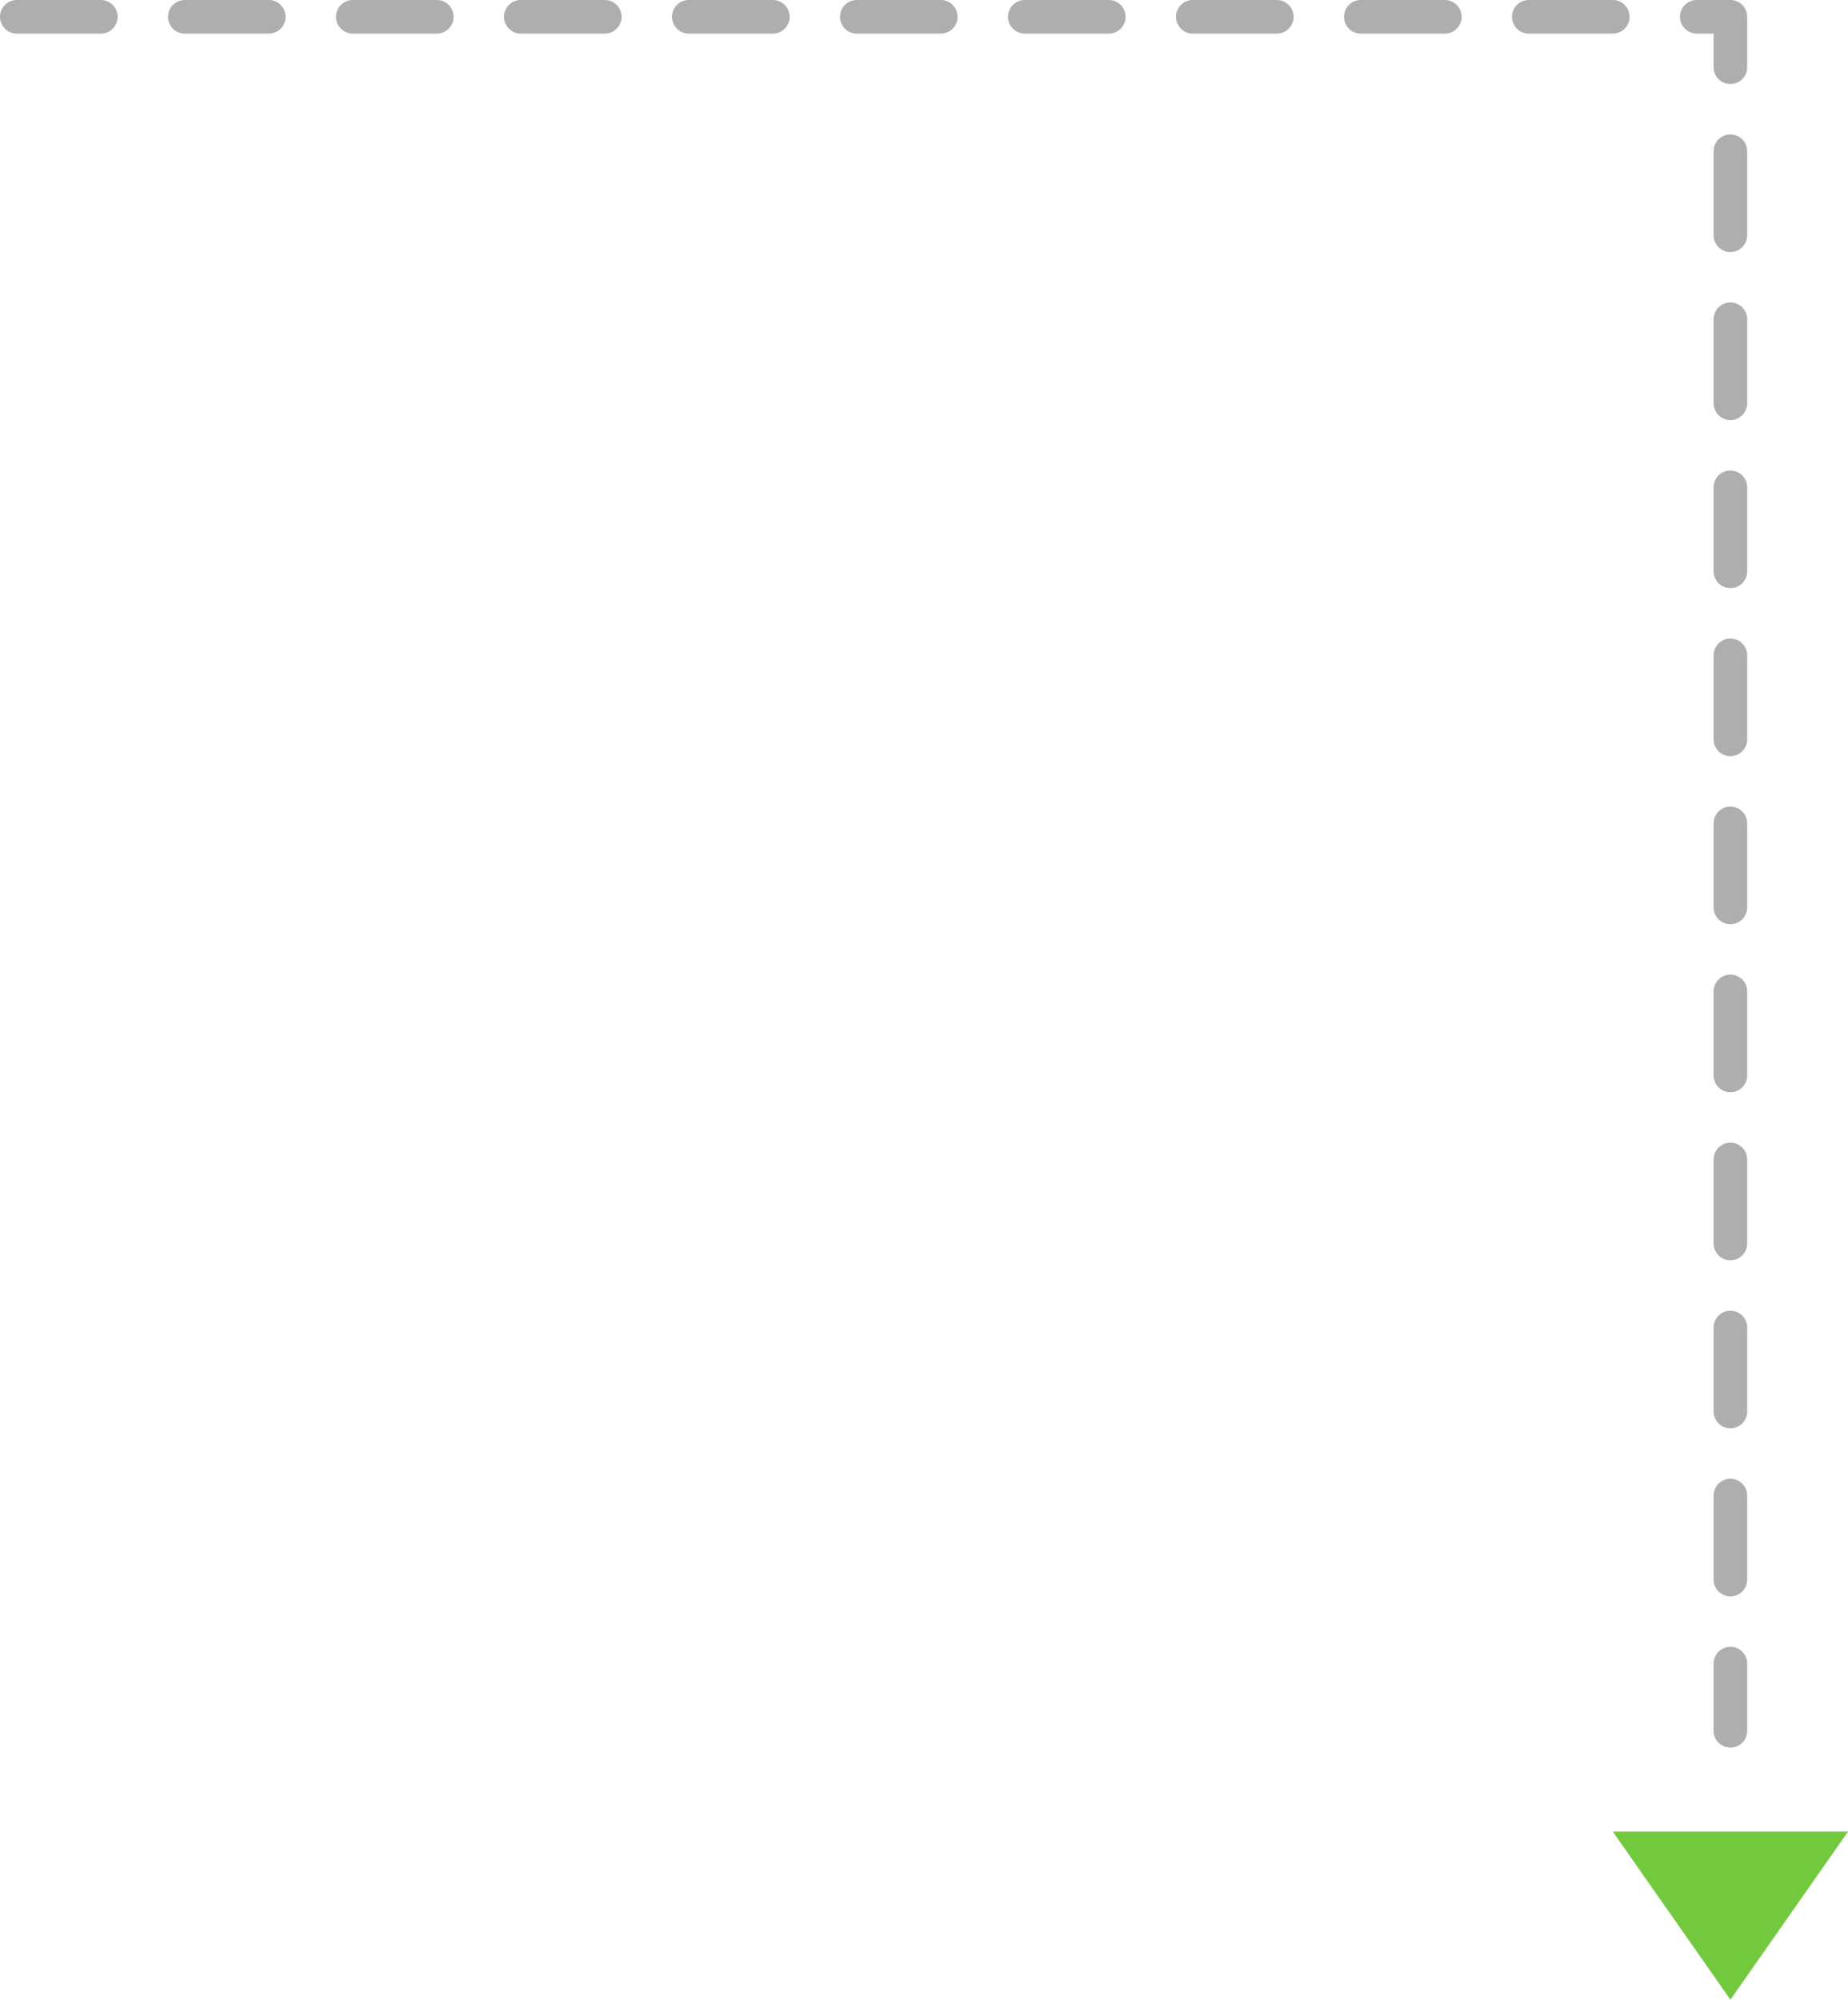 <svg xmlns="http://www.w3.org/2000/svg" width="110" height="119" viewBox="0 0 110 119">
  <defs>
    <style>
      .cls-1 {
        fill: none;
        stroke: #aeaeae;
        stroke-linecap: round;
        stroke-linejoin: round;
        stroke-width: 2px;
        stroke-dasharray: 5;
      }

      .cls-2 {
        fill: #72c93e;
      }

      .cls-3, .cls-4 {
        stroke: none;
      }

      .cls-4 {
        fill: #72c93e;
      }
    </style>
  </defs>
  <g id="Group_12104" data-name="Group 12104" transform="translate(-1538 -407)">
    <path id="Path_8147" data-name="Path 8147" class="cls-1" d="M6263-24242h102v102" transform="translate(-4724 24650)"/>
    <g id="Polygon_27" data-name="Polygon 27" class="cls-2" transform="translate(1648 526) rotate(180)">
      <path class="cls-3" d="M 13.04 9.5 L 0.96 9.5 L 7 0.872 L 13.04 9.5 Z"/>
      <path class="cls-4" d="M 7 1.744 L 1.921 9 L 12.079 9 L 7 1.744 M 7 0 L 14 10 L 0 10 L 7 0 Z"/>
    </g>
  </g>
</svg>
